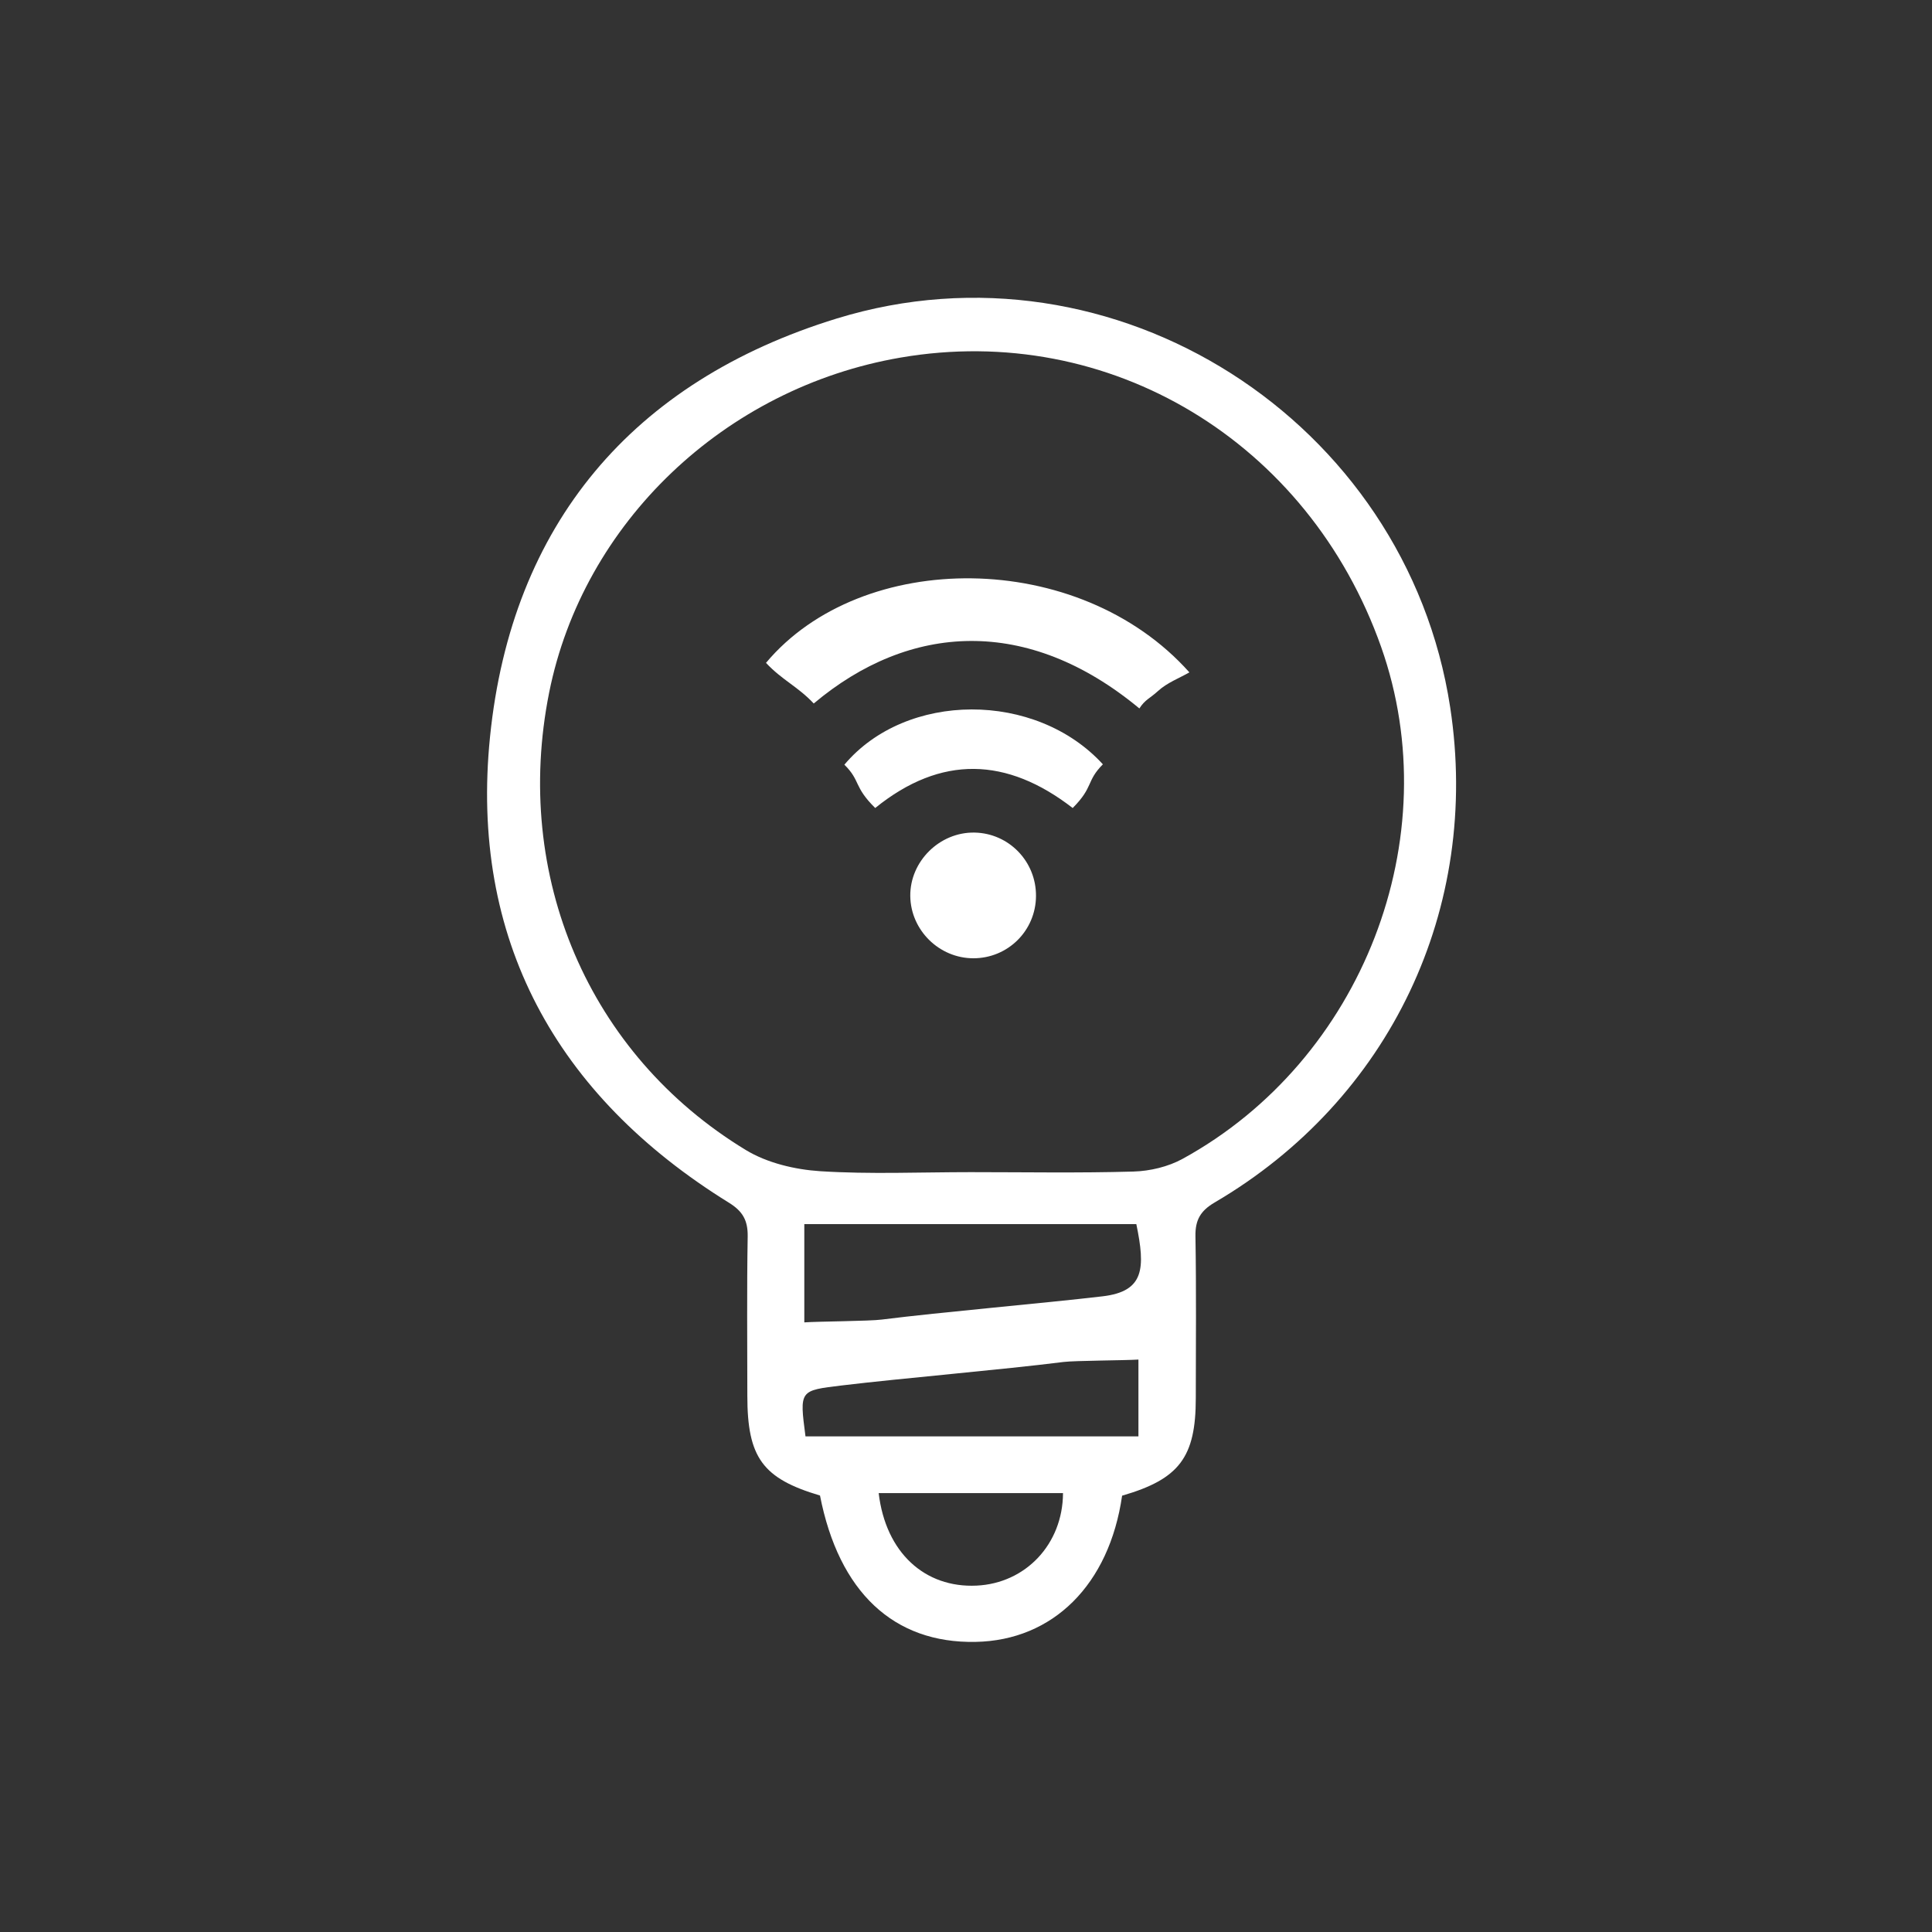 <?xml version="1.0" encoding="utf-8"?>
<!-- Generator: Adobe Illustrator 16.0.0, SVG Export Plug-In . SVG Version: 6.00 Build 0)  -->
<!DOCTYPE svg PUBLIC "-//W3C//DTD SVG 1.1//EN" "http://www.w3.org/Graphics/SVG/1.1/DTD/svg11.dtd">
<svg version="1.1" id="Layer_4_copy" xmlns="http://www.w3.org/2000/svg" xmlns:xlink="http://www.w3.org/1999/xlink" x="0px"
	 y="0px" width="100px" height="100px" viewBox="0 0 100 100" enable-background="new 0 0 100 100" xml:space="preserve">
<rect x="0" y="0" width="100" height="100" fill="#333333" stroke="none"/>
<path fill-rule="evenodd" clip-rule="evenodd" fill="#FFFFFF" d="M58.08,77.416c-0.666,4.613-3.58,7.492-7.582,7.568
	c-4.245,0.083-7.079-2.582-8.055-7.576c-2.971-0.881-3.761-1.964-3.761-5.162c-0.001-2.748-0.029-5.498,0.018-8.245
	c0.013-0.831-0.254-1.306-0.973-1.75c-8.965-5.548-13.423-13.672-12.363-24.119c1.114-10.972,7.36-18.392,17.947-21.646
	c14.367-4.415,29.482,5.288,31.75,20.122c1.592,10.399-3.109,20.312-12.196,25.635c-0.726,0.427-1.003,0.903-0.989,1.74
	c0.048,2.794,0.02,5.589,0.018,8.382C61.894,75.422,61.047,76.557,58.08,77.416z M50.24,60.67c2.809,0,5.624,0.051,8.43-0.031
	c0.857-0.025,1.795-0.248,2.541-0.658c9.32-5.109,13.764-16.625,10.277-26.494C67.73,22.854,57.424,16.648,46.61,18.509
	c-9.106,1.566-16.43,8.551-18.187,17.343c-1.893,9.475,2.029,18.722,10.178,23.671c1.105,0.672,2.538,1.012,3.845,1.098
	C45.034,60.786,47.64,60.67,50.24,60.67z M41.692,74.346c4.446,0,12.872,0,17.233,0c0-1.369,0-2.61,0-3.975
	c-0.691,0.045-3.307,0.053-3.875,0.124c-3.146,0.399-8.325,0.836-11.473,1.215C41.38,71.977,41.377,71.943,41.692,74.346z
	 M41.631,68.446c0.723-0.051,3.382-0.063,3.998-0.144c3.136-0.395,8.305-0.836,11.444-1.205c2.156-0.256,2.22-1.438,1.743-3.738
	c-4.332,0-12.755,0-17.185,0C41.631,64.689,41.631,67.064,41.631,68.446z M45.48,77.283c0.365,3.082,2.388,4.916,5.068,4.788
	c2.535-0.118,4.462-2.144,4.473-4.788C51.877,77.283,48.732,77.283,45.48,77.283z M42.119,36.413
	c4.959-4.169,11.064-4.547,16.855,0.256c0.297-0.462,0.54-0.513,0.968-0.905c0.464-0.425,1.1-0.664,1.621-0.962
	c-5.728-6.419-16.973-6.396-21.915-0.492C40.476,35.197,41.302,35.54,42.119,36.413z M43.705,39.58
	c0.853,0.842,0.464,1.126,1.596,2.242c3.414-2.763,6.823-2.632,10.221,0.001c1.1-1.106,0.684-1.376,1.563-2.262
	C53.605,35.755,46.898,35.786,43.705,39.58z M50.441,43.094c-1.804-0.033-3.344,1.489-3.325,3.284
	c0.02,1.766,1.494,3.221,3.264,3.222c1.791,0.001,3.231-1.429,3.243-3.219C53.637,44.589,52.219,43.126,50.441,43.094z"/>
</svg>
